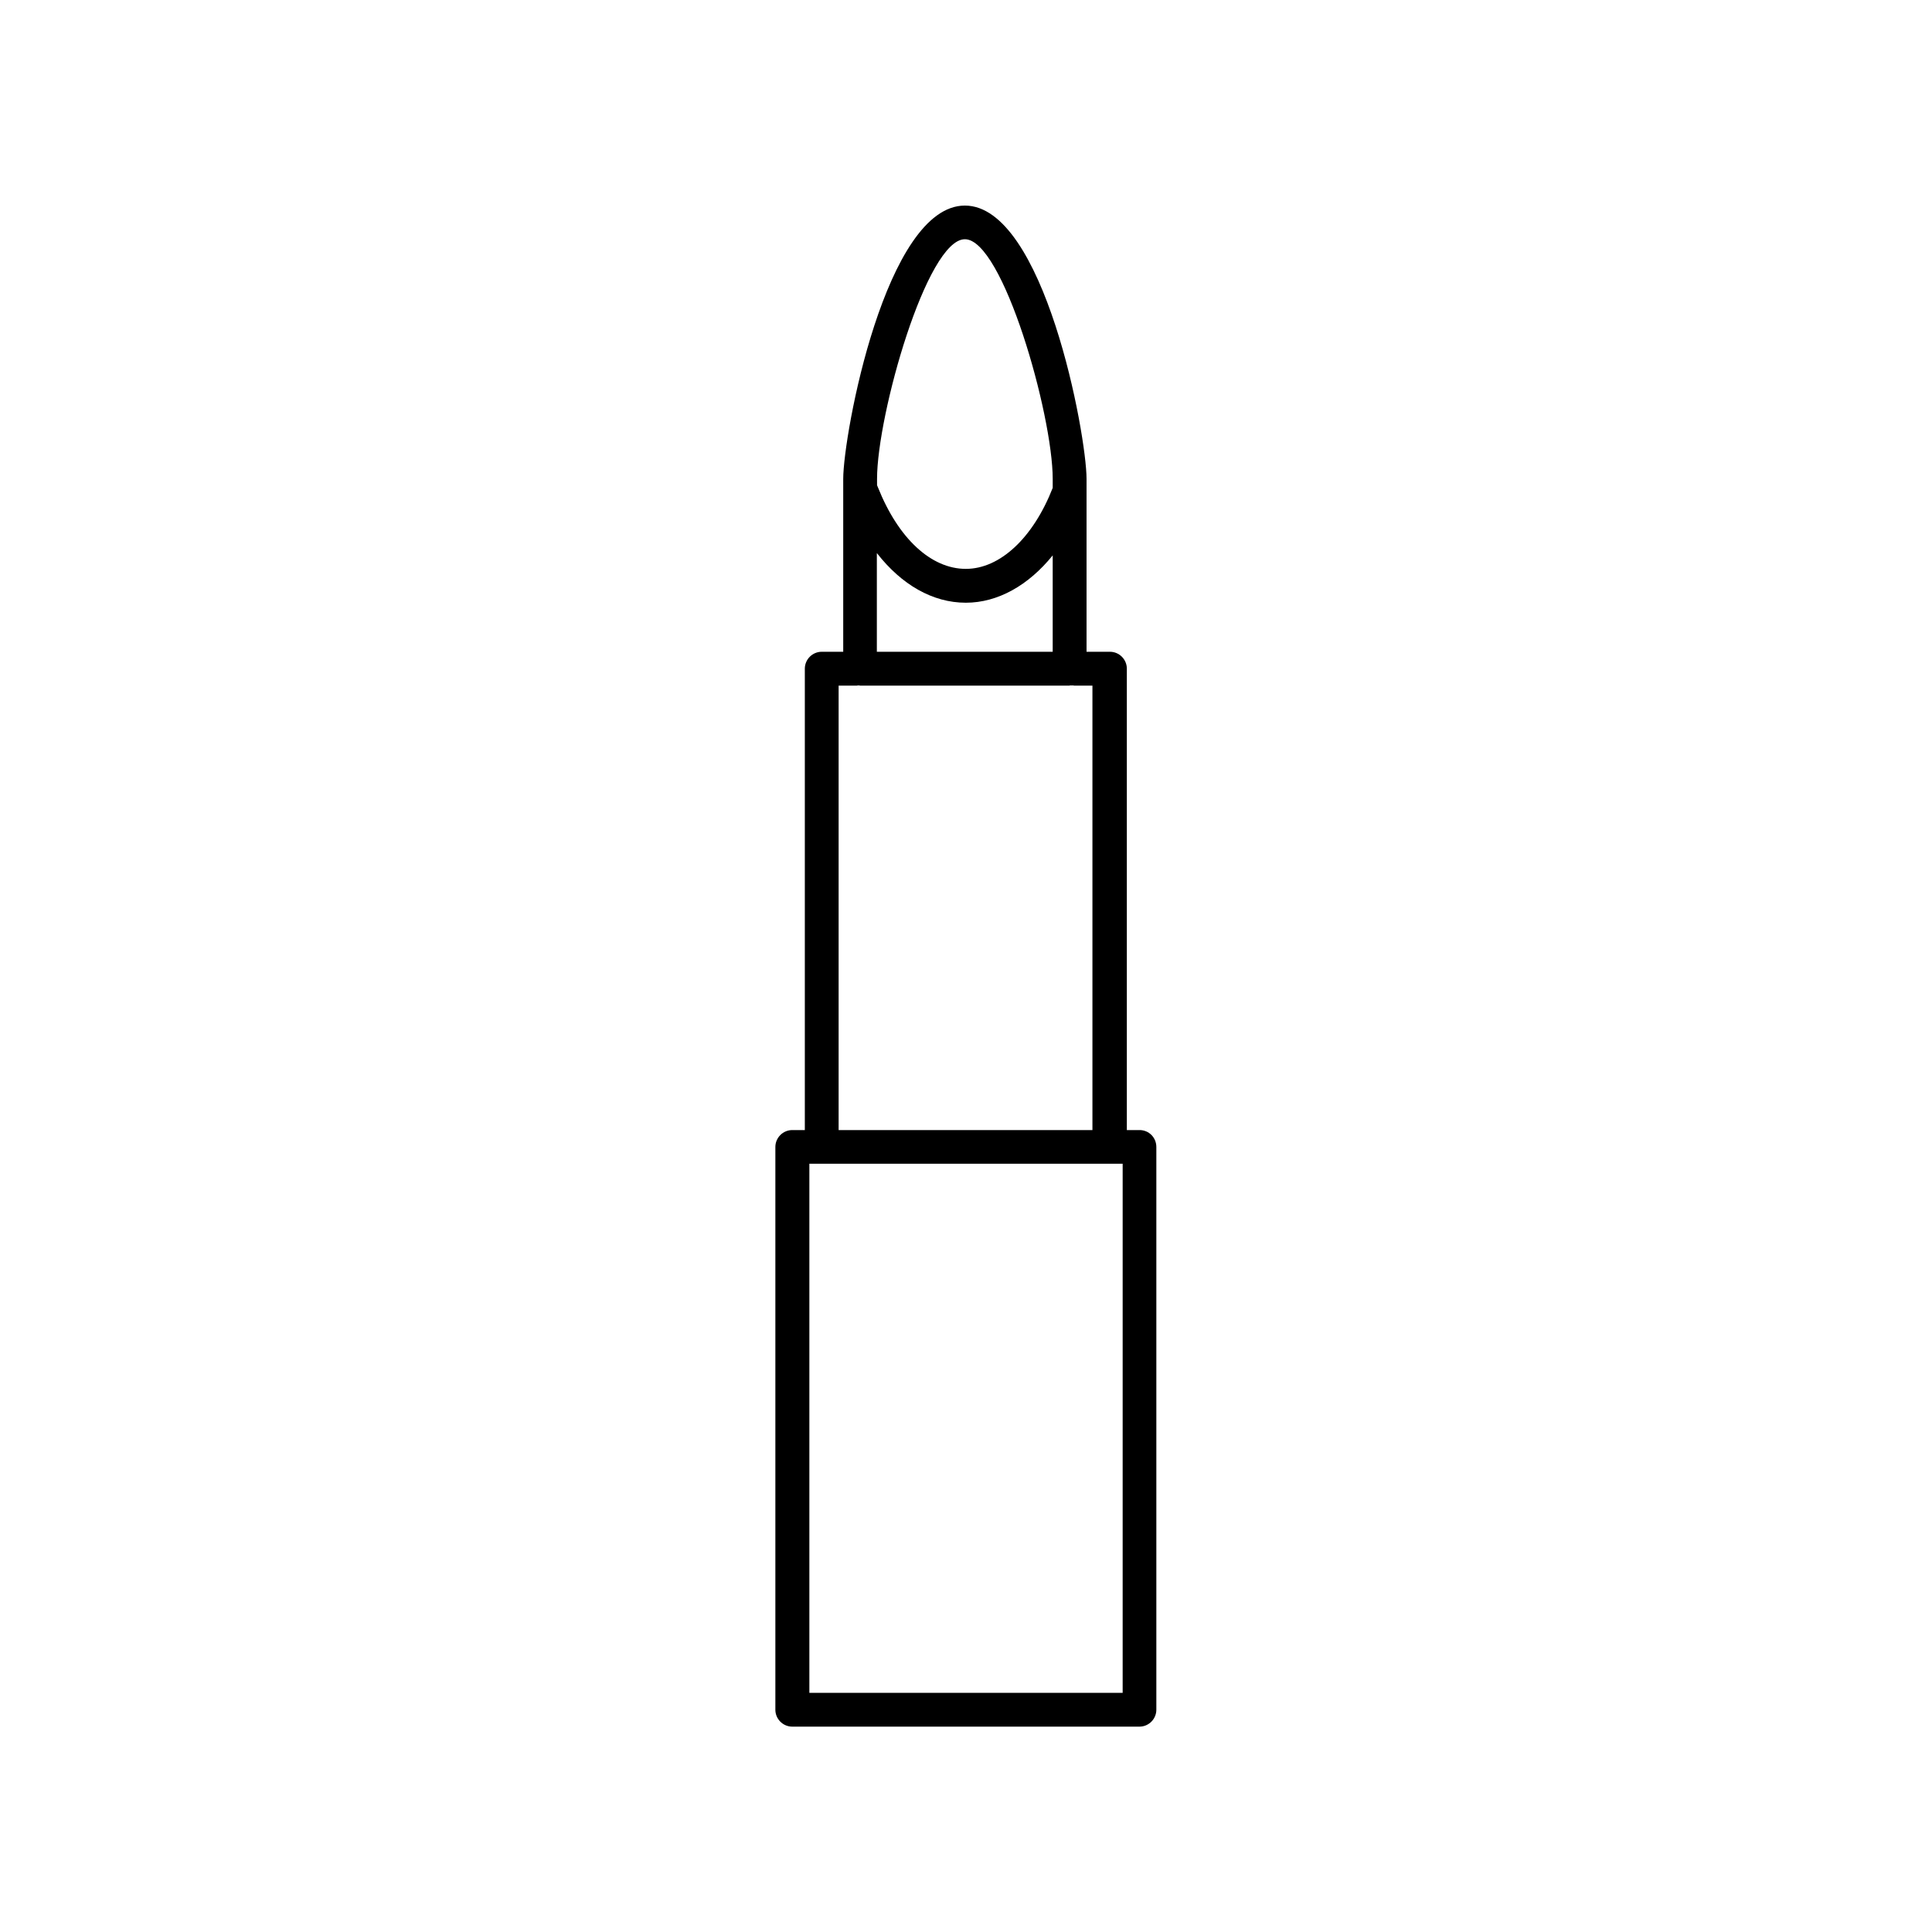 <?xml version="1.0" encoding="UTF-8"?>
<!-- Uploaded to: ICON Repo, www.iconrepo.com, Generator: ICON Repo Mixer Tools -->
<svg fill="#000000" width="800px" height="800px" version="1.1" viewBox="144 144 512 512" xmlns="http://www.w3.org/2000/svg">
 <path d="m446 443.48h-3.375v-122.27c0-2.469-2.016-4.484-4.484-4.484h-6.195v-45.797c0-11.789-11.234-72.449-32.242-72.449-21.008 0-32.242 60.66-32.242 72.449v45.797h-5.691c-2.469 0-4.484 2.016-4.484 4.484v122.27h-3.324c-2.469 0-4.484 2.016-4.484 4.484v149.13c0 2.469 2.016 4.484 4.484 4.484h91.996c2.469 0 4.484-2.016 4.484-4.484v-149.13c-0.008-2.519-1.973-4.484-4.441-4.484zm-69.574-172.55c0-17.027 13.199-63.531 23.277-63.531s23.277 46.5 23.277 63.531v2.367c-5.188 13.25-13.957 21.461-23.023 21.461-9.219 0-17.887-8.062-23.277-21.562-0.051-0.203-0.203-0.402-0.25-0.605zm0 19.699c6.5 8.312 14.711 13.098 23.527 13.098 8.516 0 16.625-4.637 23.023-12.543v25.543h-46.602v-26.098zm-10.18 35.066h4.887c0.051 0 0.102-0.051 0.152-0.051h0.453c0.051 0 0.102 0.051 0.152 0.051h55.52c0.051 0 0.102-0.051 0.152-0.051h0.906c0.051 0 0.102 0.051 0.152 0.051h4.887v117.79h-67.262zm75.27 266.92h-83.027v-140.21h3.324 0.051 76.227 0.051 3.375z"/>
</svg>